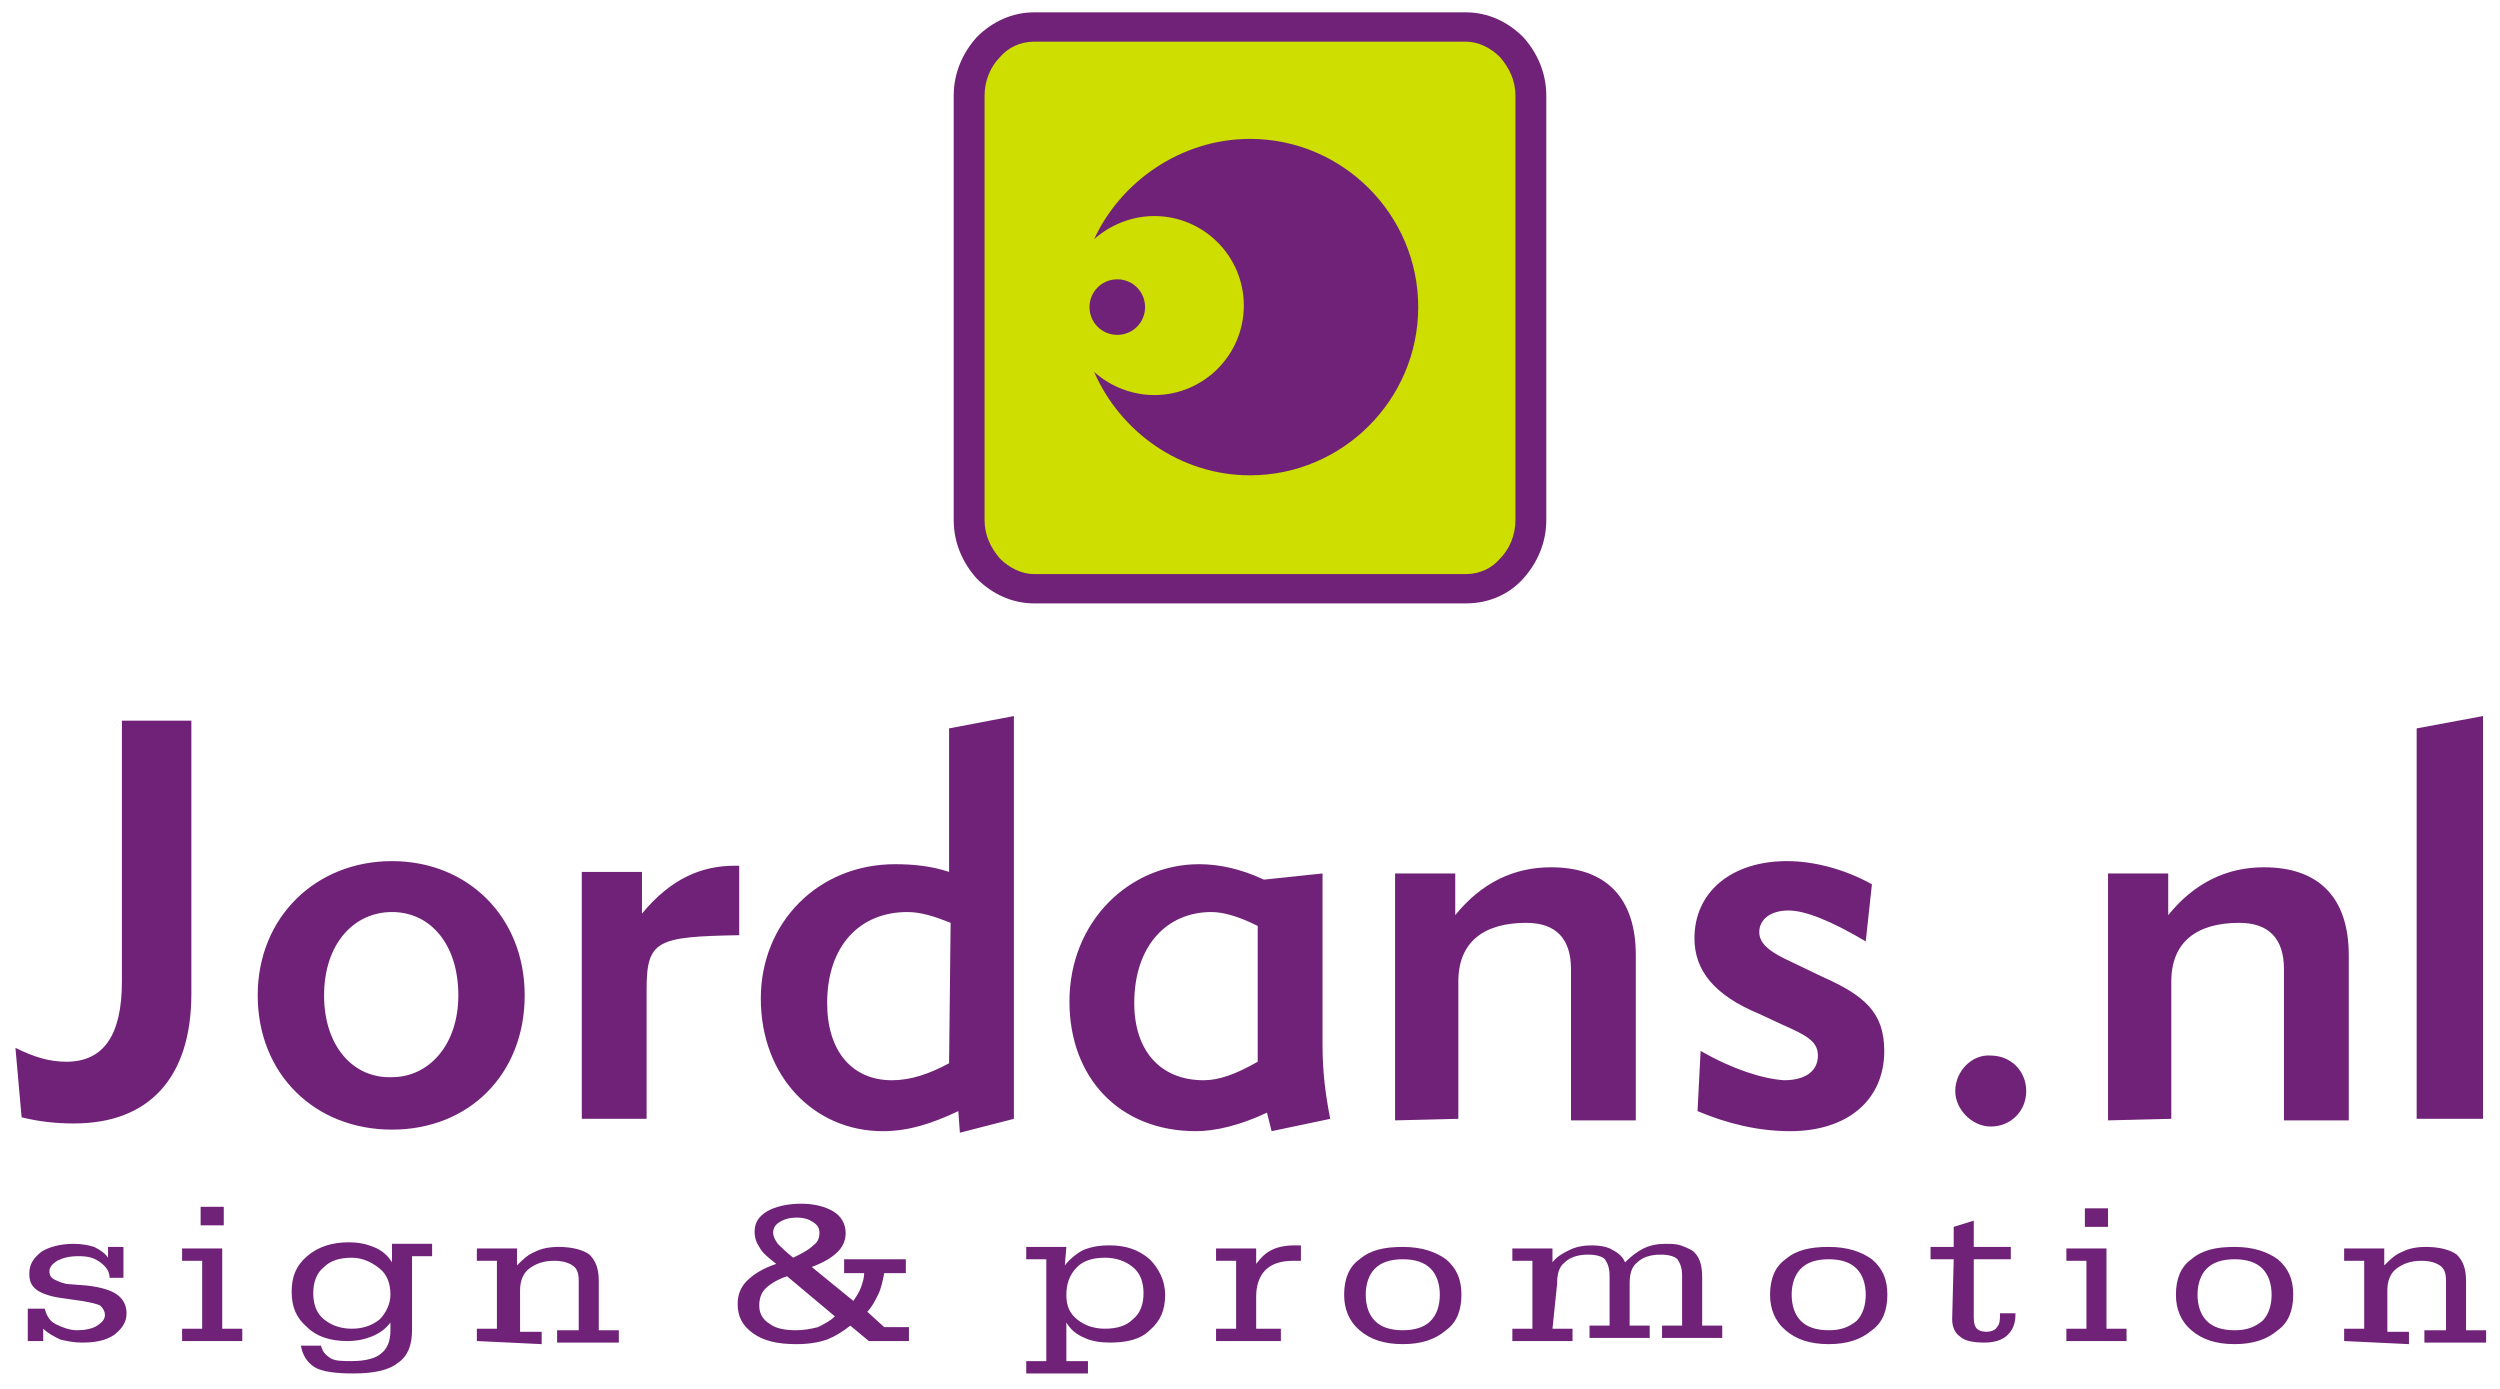 <?xml version="1.0" encoding="utf-8"?>
<!-- Generator: Adobe Illustrator 22.1.0, SVG Export Plug-In . SVG Version: 6.00 Build 0)  -->
<svg version="1.1" id="Layer_1" xmlns="http://www.w3.org/2000/svg" xmlns:xlink="http://www.w3.org/1999/xlink" x="0px" y="0px"
	 width="162px" height="90px" viewBox="0 0 162 90" style="enable-background:new 0 0 162 90;" xml:space="preserve">
<style type="text/css">
	.st0{fill:#6F2277;}
	.st1{fill:#CDDE00;}
	.st2{fill:none;}
</style>
<g>
	<path class="st0" d="M67,0.8l28,0c1.4,0,2.7,0.6,3.7,1.6c0.9,1,1.5,2.3,1.5,3.8l0,27.5c0,1.5-0.6,2.8-1.5,3.8
		c-0.9,1-2.2,1.6-3.7,1.6l-28,0c-1.4,0-2.7-0.6-3.7-1.6c-0.9-1-1.5-2.3-1.5-3.8l0-27.5c0-1.5,0.6-2.8,1.5-3.8
		C64.3,1.4,65.6,0.8,67,0.8"/>
	<path class="st1" d="M67,2.7c-0.9,0-1.7,0.4-2.2,1c-0.6,0.6-1,1.5-1,2.5l0,27.5c0,1,0.4,1.8,1,2.5c0.6,0.6,1.4,1,2.2,1l28,0
		c0.9,0,1.7-0.4,2.2-1c0.6-0.6,1-1.5,1-2.5l0-27.5c0-1-0.4-1.8-1-2.5c-0.6-0.6-1.4-1-2.2-1L67,2.7z"/>
	<path class="st0" d="M160.9,72.5L160.9,72.5l0-26.1l-4.3,0.8l0,25.3L160.9,72.5z M140.7,72.5L140.7,72.5l0-8.9
		c0-2.6,1.7-3.8,4.4-3.8c1.9,0,2.9,1,2.9,3l0,9.8l4.2,0l0-10.7c0-3.7-1.9-5.7-5.5-5.7c-2.4,0-4.5,1-6.2,3.1l0-2.7l-3.9,0l0,16
		L140.7,72.5z M126.7,70.7L126.7,70.7c0,1.2,1.1,2.3,2.3,2.3c1.3,0,2.3-1,2.3-2.3c0-1.3-1-2.3-2.3-2.3
		C127.8,68.3,126.7,69.4,126.7,70.7z M110.2,68.1L110.2,68.1L110,72c1.9,0.8,3.9,1.3,6,1.3c3.7,0,6.1-2,6.1-5.2c0-2.5-1.3-3.6-4-4.8
		l-2.5-1.2c-1-0.5-1.6-1-1.6-1.7c0-0.8,0.7-1.4,1.9-1.4c1.1,0,2.8,0.7,5,2l0.4-3.7c-1.8-1-3.8-1.5-5.5-1.5c-3.6,0-6,2-6,5
		c0,2.1,1.3,3.7,4.2,4.9l1.5,0.7c1.6,0.7,2.3,1.1,2.3,2c0,1-0.8,1.6-2.2,1.6C114.2,69.9,112.3,69.3,110.2,68.1z M94.5,72.5
		L94.5,72.5l0-8.9c0-2.6,1.7-3.8,4.4-3.8c1.9,0,2.9,1,2.9,3l0,9.8l4.2,0l0-10.7c0-3.7-1.9-5.7-5.5-5.7c-2.4,0-4.5,1-6.2,3.1l0-2.7
		l-3.9,0l0,16L94.5,72.5z M81.5,68.8L81.5,68.8C80.1,69.6,79,70,78,70c-2.8,0-4.5-1.9-4.5-5c0-3.7,2.1-5.9,5-5.9
		c0.8,0,1.8,0.3,3,0.9L81.5,68.8z M82.4,73.3L82.4,73.3l3.8-0.8c-0.3-1.5-0.5-3-0.5-4.8l0-11.1l-3.8,0.4c-1.5-0.7-2.9-1-4.2-1
		c-4.5,0-8.4,3.7-8.4,8.9c0,4.9,3.2,8.4,8.2,8.4c1.3,0,2.9-0.4,4.6-1.2L82.4,73.3z M65.7,72.5L65.7,72.5l0-26.1l-4.2,0.8l0,9.3
		c-1.2-0.4-2.4-0.5-3.5-0.5c-5,0-8.7,3.8-8.7,8.7c0,5.1,3.5,8.6,7.9,8.6c1.7,0,3.2-0.5,4.9-1.3l0.1,1.4L65.7,72.5z M61.5,68.9
		L61.5,68.9c-1.3,0.7-2.5,1.1-3.7,1.1c-2.6,0-4.2-1.9-4.2-5c0-3.7,2.1-5.9,5.2-5.9c0.9,0,1.8,0.3,2.8,0.7L61.5,68.9z M47.9,60.6
		L47.9,60.6l0-4.5l-0.3,0c-2.1,0-4.1,0.8-6,3.1l0-2.7l-3.9,0l0,16l4.2,0l0-8.4C41.9,60.9,42.6,60.7,47.9,60.6z M21,64.5L21,64.5
		c0-3.3,1.9-5.4,4.4-5.4c2.5,0,4.3,2.1,4.3,5.4c0,3.2-1.9,5.3-4.3,5.3C22.9,69.9,21,67.8,21,64.5z M16.7,64.5L16.7,64.5
		c0,5.1,3.7,8.7,8.7,8.7c5,0,8.6-3.6,8.6-8.7c0-5.1-3.7-8.7-8.6-8.7C20.5,55.8,16.7,59.4,16.7,64.5z M1,67.9l0.4,4.5
		c1.2,0.3,2.3,0.4,3.4,0.4c4.8,0,7.6-2.9,7.6-8.4l0-17.7l-4.5,0l0,16.9c0,3.5-1.2,5.2-3.6,5.2C3.2,68.8,2.2,68.5,1,67.9z"/>
	<path class="st0" d="M1.8,86.9L1.8,86.9l0-2.1l1.1,0c0.1,0.4,0.3,0.8,0.7,1c0.4,0.2,0.9,0.4,1.4,0.4c0.5,0,1-0.1,1.3-0.3
		c0.3-0.2,0.5-0.4,0.5-0.7c0-0.2-0.1-0.4-0.3-0.6c-0.2-0.1-0.6-0.2-1.2-0.3l-1.4-0.2c-0.7-0.1-1.2-0.3-1.5-0.5
		C2,83.3,1.9,83,1.9,82.5c0-0.6,0.3-1,0.8-1.4c0.5-0.3,1.2-0.5,2.1-0.5c0.5,0,1,0.1,1.3,0.2C6.5,81,6.8,81.2,7,81.5l0-0.7l1,0l0,2
		l-0.9,0c0-0.4-0.2-0.7-0.6-1c-0.4-0.3-0.8-0.4-1.4-0.4c-0.6,0-1,0.1-1.4,0.3c-0.3,0.2-0.5,0.4-0.5,0.7c0,0.2,0.1,0.4,0.3,0.5
		c0.2,0.1,0.4,0.2,0.8,0.3l1.3,0.1c0.9,0.1,1.6,0.3,2,0.6c0.4,0.3,0.6,0.7,0.6,1.2c0,0.6-0.3,1-0.8,1.4C6.8,86.9,6.1,87,5.3,87
		c-0.5,0-1-0.1-1.4-0.2c-0.4-0.2-0.8-0.4-1.1-0.7l0,0.8L1.8,86.9z M13,79.4L13,79.4l0-1.2l1.5,0l0,1.2L13,79.4z M11.8,86.9
		L11.8,86.9l0-0.8l1.3,0l0-4.4l-1.3,0l0-0.8l2.6,0l0,5.2l1.3,0l0,0.8L11.8,86.9z M25.3,85.7L25.3,85.7c-0.3,0.4-0.7,0.7-1.2,0.9
		c-0.5,0.2-1,0.3-1.6,0.3c-1.1,0-2-0.3-2.6-0.9c-0.7-0.6-1-1.3-1-2.3c0-1,0.3-1.7,1-2.3c0.7-0.6,1.6-0.9,2.7-0.9
		c0.6,0,1.1,0.1,1.6,0.3c0.5,0.2,0.9,0.5,1.2,1l0-1.2l2.6,0l0,0.8l-1.3,0l0,4.8c0,1-0.3,1.7-0.9,2.1c-0.6,0.5-1.6,0.7-2.9,0.7
		c-1.1,0-2-0.1-2.5-0.4c-0.5-0.3-0.8-0.8-0.9-1.4l1.3,0c0.1,0.4,0.3,0.6,0.6,0.8c0.3,0.2,0.8,0.2,1.4,0.2c0.9,0,1.6-0.2,1.9-0.5
		c0.4-0.3,0.6-0.8,0.6-1.5L25.3,85.7z M25.3,83.9L25.3,83.9c0-0.7-0.2-1.3-0.7-1.7c-0.5-0.4-1.1-0.7-1.8-0.7c-0.8,0-1.4,0.2-1.8,0.6
		c-0.5,0.4-0.7,1-0.7,1.7c0,0.7,0.2,1.3,0.7,1.7c0.5,0.4,1.1,0.6,1.8,0.6c0.7,0,1.3-0.2,1.8-0.6C25,85.1,25.3,84.5,25.3,83.9z
		 M30.9,86.9L30.9,86.9l0-0.8l1.3,0l0-4.4l-1.3,0l0-0.8l2.6,0l0,1.1c0.4-0.4,0.7-0.7,1.2-0.9c0.4-0.2,0.9-0.3,1.5-0.3
		c0.9,0,1.6,0.2,2,0.5c0.4,0.4,0.6,0.9,0.6,1.7l0,3.2l1.3,0l0,0.8l-4,0l0-0.8l1.4,0l0-3.2c0-0.5-0.1-0.8-0.4-1
		c-0.3-0.2-0.7-0.3-1.2-0.3c-0.7,0-1.2,0.2-1.6,0.5c-0.4,0.3-0.6,0.8-0.6,1.4l0,2.7l1.4,0l0,0.8L30.9,86.9z M51.4,81.5L51.4,81.5
		c0.6-0.3,1-0.5,1.3-0.8c0.3-0.2,0.4-0.5,0.4-0.8c0-0.3-0.1-0.5-0.4-0.7c-0.3-0.2-0.6-0.3-1.1-0.3c-0.4,0-0.8,0.1-1.1,0.3
		c-0.3,0.2-0.4,0.4-0.4,0.7c0,0.2,0.1,0.4,0.3,0.7C50.6,80.8,50.9,81.1,51.4,81.5z M56.3,86.9L56.3,86.9l-1.2-1
		c-0.5,0.4-1,0.7-1.5,0.9c-0.6,0.2-1.2,0.3-2,0.3c-1.2,0-2.1-0.2-2.8-0.7c-0.7-0.5-1-1.1-1-1.9c0-0.6,0.2-1.1,0.6-1.5
		c0.4-0.4,1-0.8,1.9-1.1c-0.5-0.4-0.9-0.7-1.1-1.1c-0.2-0.3-0.3-0.6-0.3-1c0-0.6,0.3-1,0.8-1.3c0.5-0.3,1.3-0.5,2.2-0.5
		c0.9,0,1.6,0.2,2.1,0.5c0.5,0.3,0.8,0.8,0.8,1.4c0,0.5-0.2,0.9-0.5,1.2c-0.4,0.4-0.9,0.7-1.7,1l2.7,2.2c0.2-0.3,0.4-0.6,0.5-0.9
		c0.1-0.3,0.2-0.6,0.2-0.9l-1.3,0l0-0.9l4,0l0,0.9l-1.4,0c-0.1,0.5-0.2,1-0.4,1.4c-0.2,0.4-0.4,0.8-0.7,1.1l1.1,1l1.6,0l0,0.9
		L56.3,86.9z M51,82.7L51,82.7c-0.6,0.2-1.1,0.5-1.4,0.8c-0.3,0.3-0.4,0.7-0.4,1.1c0,0.5,0.2,0.9,0.7,1.2c0.4,0.3,1,0.4,1.7,0.4
		c0.5,0,1-0.1,1.4-0.2c0.4-0.2,0.8-0.4,1.1-0.7L51,82.7z M69.1,83.9L69.1,83.9c0,0.7,0.2,1.2,0.7,1.6c0.5,0.4,1.1,0.6,1.8,0.6
		c0.8,0,1.4-0.2,1.8-0.6c0.5-0.4,0.7-1,0.7-1.7c0-0.7-0.2-1.3-0.7-1.7c-0.5-0.4-1.1-0.6-1.8-0.6c-0.8,0-1.4,0.2-1.8,0.6
		C69.3,82.6,69.1,83.2,69.1,83.9z M69,82L69,82c0.3-0.4,0.8-0.8,1.2-1c0.5-0.2,1-0.3,1.7-0.3c1.1,0,1.9,0.3,2.6,0.9
		c0.6,0.6,1,1.4,1,2.3c0,1-0.3,1.7-1,2.3C73.9,86.8,73,87,71.9,87c-0.6,0-1.2-0.1-1.6-0.3c-0.5-0.2-0.9-0.5-1.2-1l0,2.5l1.4,0l0,0.8
		l-4,0l0-0.8l1.3,0l0-6.6l-1.3,0l0-0.8l2.6,0L69,82z M81.4,86.1L81.4,86.1l1.6,0l0,0.8l-4.2,0l0-0.8l1.3,0l0-4.4l-1.3,0l0-0.8l2.6,0
		l0,1c0.3-0.4,0.6-0.7,1-0.9c0.4-0.2,0.9-0.3,1.5-0.3c0.1,0,0.2,0,0.2,0c0.1,0,0.1,0,0.2,0l0,1c0,0-0.1,0-0.2,0c-0.1,0-0.2,0-0.3,0
		c-0.8,0-1.4,0.2-1.8,0.6c-0.4,0.4-0.6,1-0.6,1.7L81.4,86.1z M90.9,86.2L90.9,86.2c0.8,0,1.4-0.2,1.8-0.6c0.4-0.4,0.6-1,0.6-1.7
		c0-0.7-0.2-1.3-0.6-1.7c-0.4-0.4-1-0.6-1.8-0.6c-0.8,0-1.4,0.2-1.8,0.6c-0.4,0.4-0.6,1-0.6,1.7c0,0.7,0.2,1.3,0.6,1.7
		C89.5,86,90.1,86.2,90.9,86.2z M90.9,87.1L90.9,87.1c-1.2,0-2.1-0.3-2.8-0.9c-0.7-0.6-1-1.4-1-2.3c0-1,0.3-1.8,1-2.3
		c0.7-0.6,1.6-0.8,2.8-0.8c1.2,0,2.1,0.3,2.8,0.8c0.7,0.6,1,1.3,1,2.3c0,1-0.3,1.8-1,2.3C93,86.8,92.1,87.1,90.9,87.1z M100.6,86.1
		L100.6,86.1l1.3,0l0,0.8l-3.9,0l0-0.8l1.3,0l0-4.4l-1.3,0l0-0.8l2.6,0l0,0.9c0.3-0.4,0.7-0.6,1.1-0.8c0.4-0.2,0.9-0.3,1.4-0.3
		c0.6,0,1.1,0.1,1.4,0.3c0.4,0.2,0.7,0.5,0.8,0.8c0.4-0.4,0.8-0.7,1.2-0.9c0.4-0.2,0.9-0.3,1.4-0.3c0.4,0,0.7,0,1,0.1
		c0.3,0.1,0.5,0.2,0.7,0.3c0.3,0.2,0.4,0.4,0.5,0.6c0.1,0.2,0.2,0.6,0.2,1.1l0,3.2l1.3,0l0,0.8l-3.9,0l0-0.8l1.3,0l0-3.2
		c0-0.5-0.1-0.8-0.3-1.1c-0.2-0.2-0.6-0.3-1.1-0.3c-0.7,0-1.2,0.2-1.5,0.5c-0.4,0.3-0.5,0.8-0.5,1.4l0,2.7l1.3,0l0,0.8l-3.9,0l0-0.8
		l1.3,0l0-3.2c0-0.5-0.1-0.8-0.3-1.1c-0.2-0.2-0.6-0.3-1.1-0.3c-0.7,0-1.2,0.2-1.5,0.5c-0.4,0.3-0.5,0.8-0.5,1.4L100.6,86.1z
		 M118.5,86.2L118.5,86.2c0.8,0,1.3-0.2,1.8-0.6c0.4-0.4,0.6-1,0.6-1.7c0-0.7-0.2-1.3-0.6-1.7c-0.4-0.4-1-0.6-1.8-0.6
		c-0.8,0-1.4,0.2-1.8,0.6c-0.4,0.4-0.6,1-0.6,1.7c0,0.7,0.2,1.3,0.6,1.7C117.1,86,117.7,86.2,118.5,86.2z M118.5,87.1L118.5,87.1
		c-1.2,0-2.1-0.3-2.8-0.9c-0.7-0.6-1-1.4-1-2.3c0-1,0.3-1.8,1-2.3c0.7-0.6,1.6-0.8,2.8-0.8c1.2,0,2.1,0.3,2.8,0.8
		c0.7,0.6,1,1.3,1,2.3c0,1-0.3,1.8-1,2.3C120.6,86.8,119.7,87.1,118.5,87.1z M126.6,81.6L126.6,81.6l-1.5,0l0-0.8l1.5,0l0-1.3
		l1.3-0.4l0,1.7l2.4,0l0,0.8l-2.4,0l0,3.8c0,0.4,0.1,0.6,0.2,0.7c0.1,0.1,0.3,0.2,0.6,0.2c0.3,0,0.6-0.1,0.7-0.3
		c0.2-0.2,0.2-0.5,0.2-0.9l1,0l0,0.1c0,0.6-0.2,1-0.5,1.3c-0.3,0.3-0.8,0.5-1.5,0.5c-0.7,0-1.3-0.1-1.6-0.4
		c-0.3-0.2-0.5-0.6-0.5-1.1L126.6,81.6z M135.1,79.5L135.1,79.5l0-1.2l1.5,0l0,1.2L135.1,79.5z M133.9,86.9L133.9,86.9l0-0.8l1.3,0
		l0-4.4l-1.3,0l0-0.8l2.6,0l0,5.2l1.3,0l0,0.8L133.9,86.9z M144.8,86.2L144.8,86.2c0.8,0,1.3-0.2,1.8-0.6c0.4-0.4,0.6-1,0.6-1.7
		c0-0.7-0.2-1.3-0.6-1.7c-0.4-0.4-1-0.6-1.8-0.6c-0.8,0-1.4,0.2-1.8,0.6c-0.4,0.4-0.6,1-0.6,1.7c0,0.7,0.2,1.3,0.6,1.7
		C143.4,86,144,86.2,144.8,86.2z M144.8,87.1L144.8,87.1c-1.2,0-2.1-0.3-2.8-0.9c-0.7-0.6-1-1.4-1-2.3c0-1,0.3-1.8,1-2.3
		c0.7-0.6,1.6-0.8,2.8-0.8c1.2,0,2.1,0.3,2.8,0.8c0.7,0.6,1,1.3,1,2.3c0,1-0.3,1.8-1,2.3C146.9,86.8,146,87.1,144.8,87.1z
		 M151.9,86.9l0-0.8l1.3,0l0-4.4l-1.3,0l0-0.8l2.6,0l0,1.1c0.4-0.4,0.7-0.7,1.2-0.9c0.4-0.2,0.9-0.3,1.5-0.3c0.9,0,1.6,0.2,2,0.5
		c0.4,0.4,0.6,0.9,0.6,1.7l0,3.2l1.3,0l0,0.8l-4,0l0-0.8l1.4,0l0-3.2c0-0.5-0.1-0.8-0.4-1c-0.3-0.2-0.7-0.3-1.2-0.3
		c-0.7,0-1.2,0.2-1.6,0.5c-0.4,0.3-0.6,0.8-0.6,1.4l0,2.7l1.4,0l0,0.8L151.9,86.9z"/>
	<path class="st0" d="M72.4,18.1L72.4,18.1c1,0,1.8,0.8,1.8,1.8c0,1-0.8,1.8-1.8,1.8c-1,0-1.8-0.8-1.8-1.8
		C70.6,18.9,71.4,18.1,72.4,18.1"/>
	<path class="st0" d="M81,9c6,0,10.9,4.9,10.9,10.9c0,6-4.9,10.9-10.9,10.9c-4.5,0-8.4-2.8-10.1-6.7c1,0.9,2.4,1.5,3.9,1.5
		c3.2,0,5.8-2.6,5.8-5.8c0-3.2-2.6-5.8-5.8-5.8c-1.5,0-2.9,0.6-3.9,1.5C72.6,11.8,76.5,9,81,9"/>
</g>
<rect class="st2" width="162" height="90"/>
</svg>
